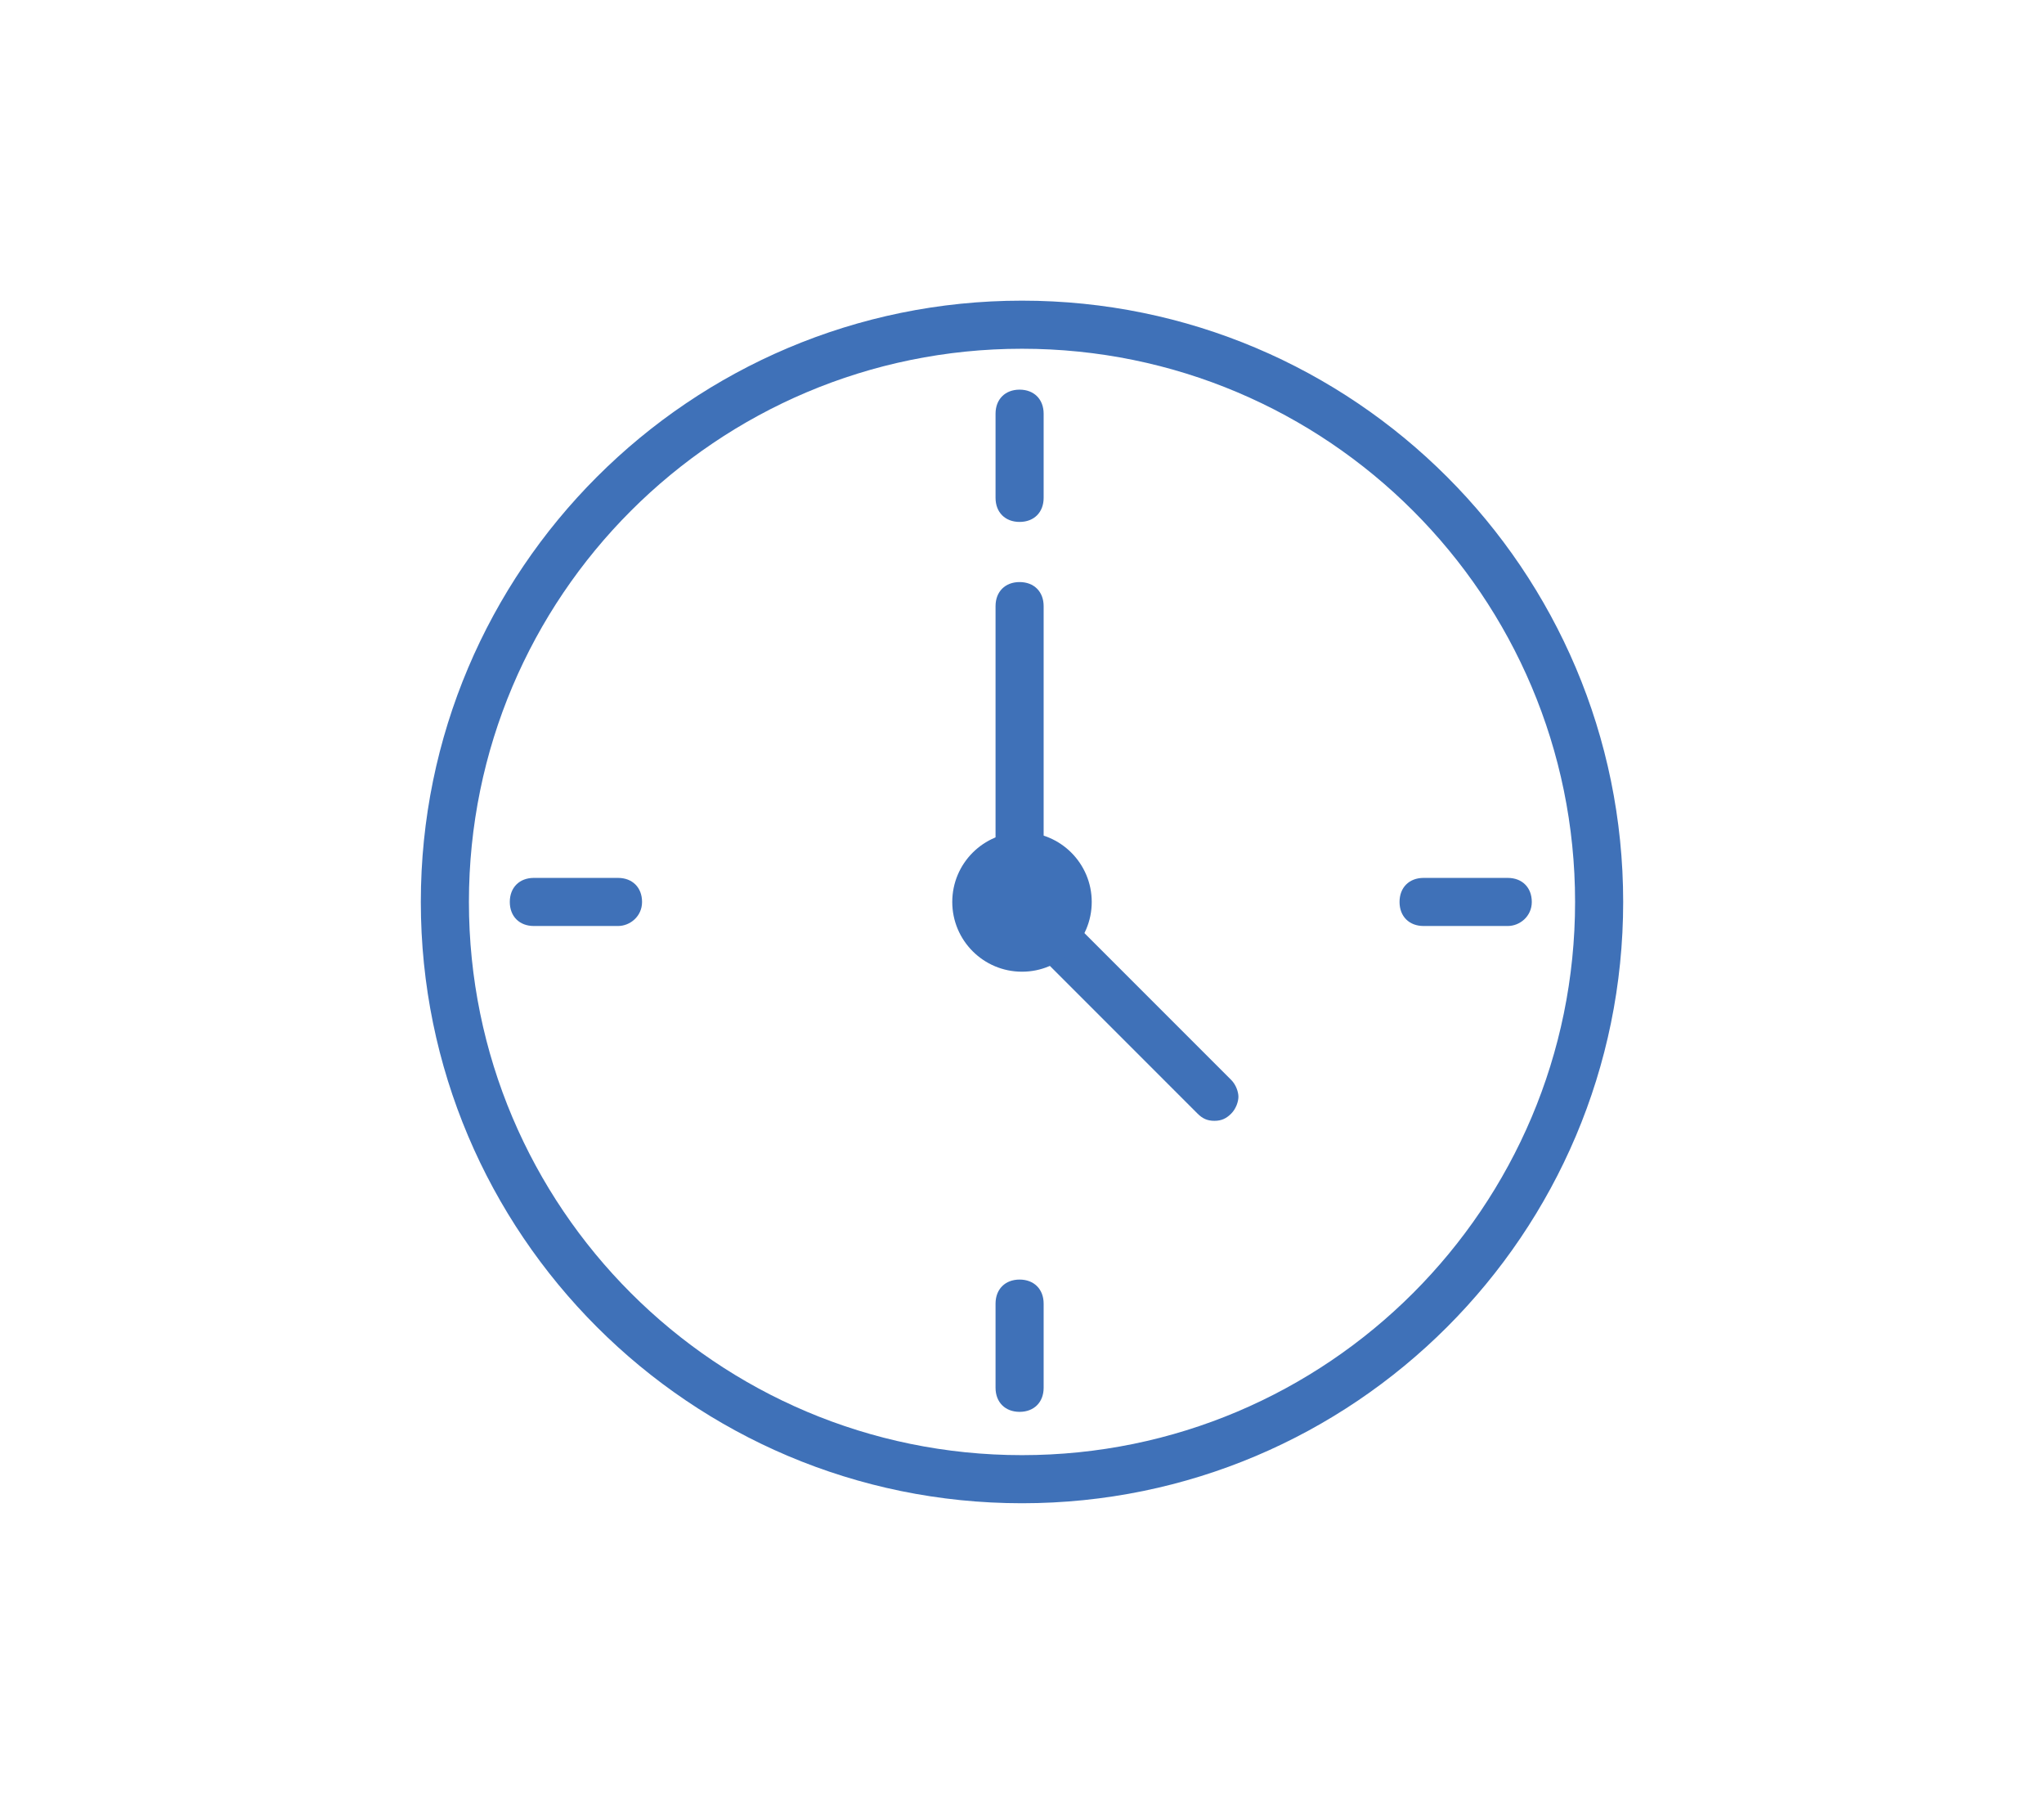 <?xml version="1.0" encoding="utf-8"?>
<!-- Generator: Adobe Illustrator 21.0.0, SVG Export Plug-In . SVG Version: 6.00 Build 0)  -->
<svg version="1.1" id="图层_1" xmlns="http://www.w3.org/2000/svg" xmlns:xlink="http://www.w3.org/1999/xlink" x="0px" y="0px"
	 viewBox="0 0 85 75" style="enable-background:new 0 0 85 75;" xml:space="preserve">
<style type="text/css">
	.st0{fill:#3F71B8;}
</style>
<g>
	<g>
		<path class="st0" d="M42.5,62.5c-13.8,0-25-11.2-25-25c0-13.8,11.2-25,25-25c13.8,0,25,11.2,25,25C67.5,51.3,56.3,62.5,42.5,62.5z
			 M42.5,14.5c-12.7,0-23,10.3-23,23s10.3,23,23,23s23-10.3,23-23S55.2,14.5,42.5,14.5z"/>
	</g>
	<g>
		<path class="st0" d="M42.4,21.7c-0.6,0-1-0.4-1-1v-3.5c0-0.6,0.4-1,1-1s1,0.4,1,1v3.5C43.4,21.3,43,21.7,42.4,21.7z"/>
	</g>
	<g>
		<path class="st0" d="M42.4,38.7c-0.6,0-1-0.4-1-1V25.2c0-0.6,0.4-1,1-1s1,0.4,1,1v12.5C43.4,38.3,43,38.7,42.4,38.7z"/>
	</g>
	<g>
		<path class="st0" d="M50.5,46.6c-0.3,0-0.5-0.1-0.7-0.3l-8.1-8.1c-0.2-0.2-0.3-0.5-0.3-0.7s0.1-0.5,0.3-0.7c0.4-0.4,1-0.4,1.4,0
			l8.1,8.1c0.2,0.2,0.3,0.5,0.3,0.7s-0.1,0.5-0.3,0.7S50.8,46.6,50.5,46.6z"/>
	</g>
	<g>
		<path class="st0" d="M42.4,58.7c-0.6,0-1-0.4-1-1v-3.5c0-0.6,0.4-1,1-1s1,0.4,1,1v3.5C43.4,58.3,43,58.7,42.4,58.7z"/>
	</g>
	<g>
		<path class="st0" d="M62.7,38.5h-3.5c-0.6,0-1-0.4-1-1s0.4-1,1-1h3.5c0.6,0,1,0.4,1,1S63.2,38.5,62.7,38.5z"/>
	</g>
	<g>
		<path class="st0" d="M25.7,38.5h-3.5c-0.6,0-1-0.4-1-1s0.4-1,1-1h3.5c0.6,0,1,0.4,1,1S26.2,38.5,25.7,38.5z"/>
	</g>
	<g>
		<circle class="st0" cx="42.5" cy="37.5" r="2.9"/>
	</g>
</g>
</svg>
